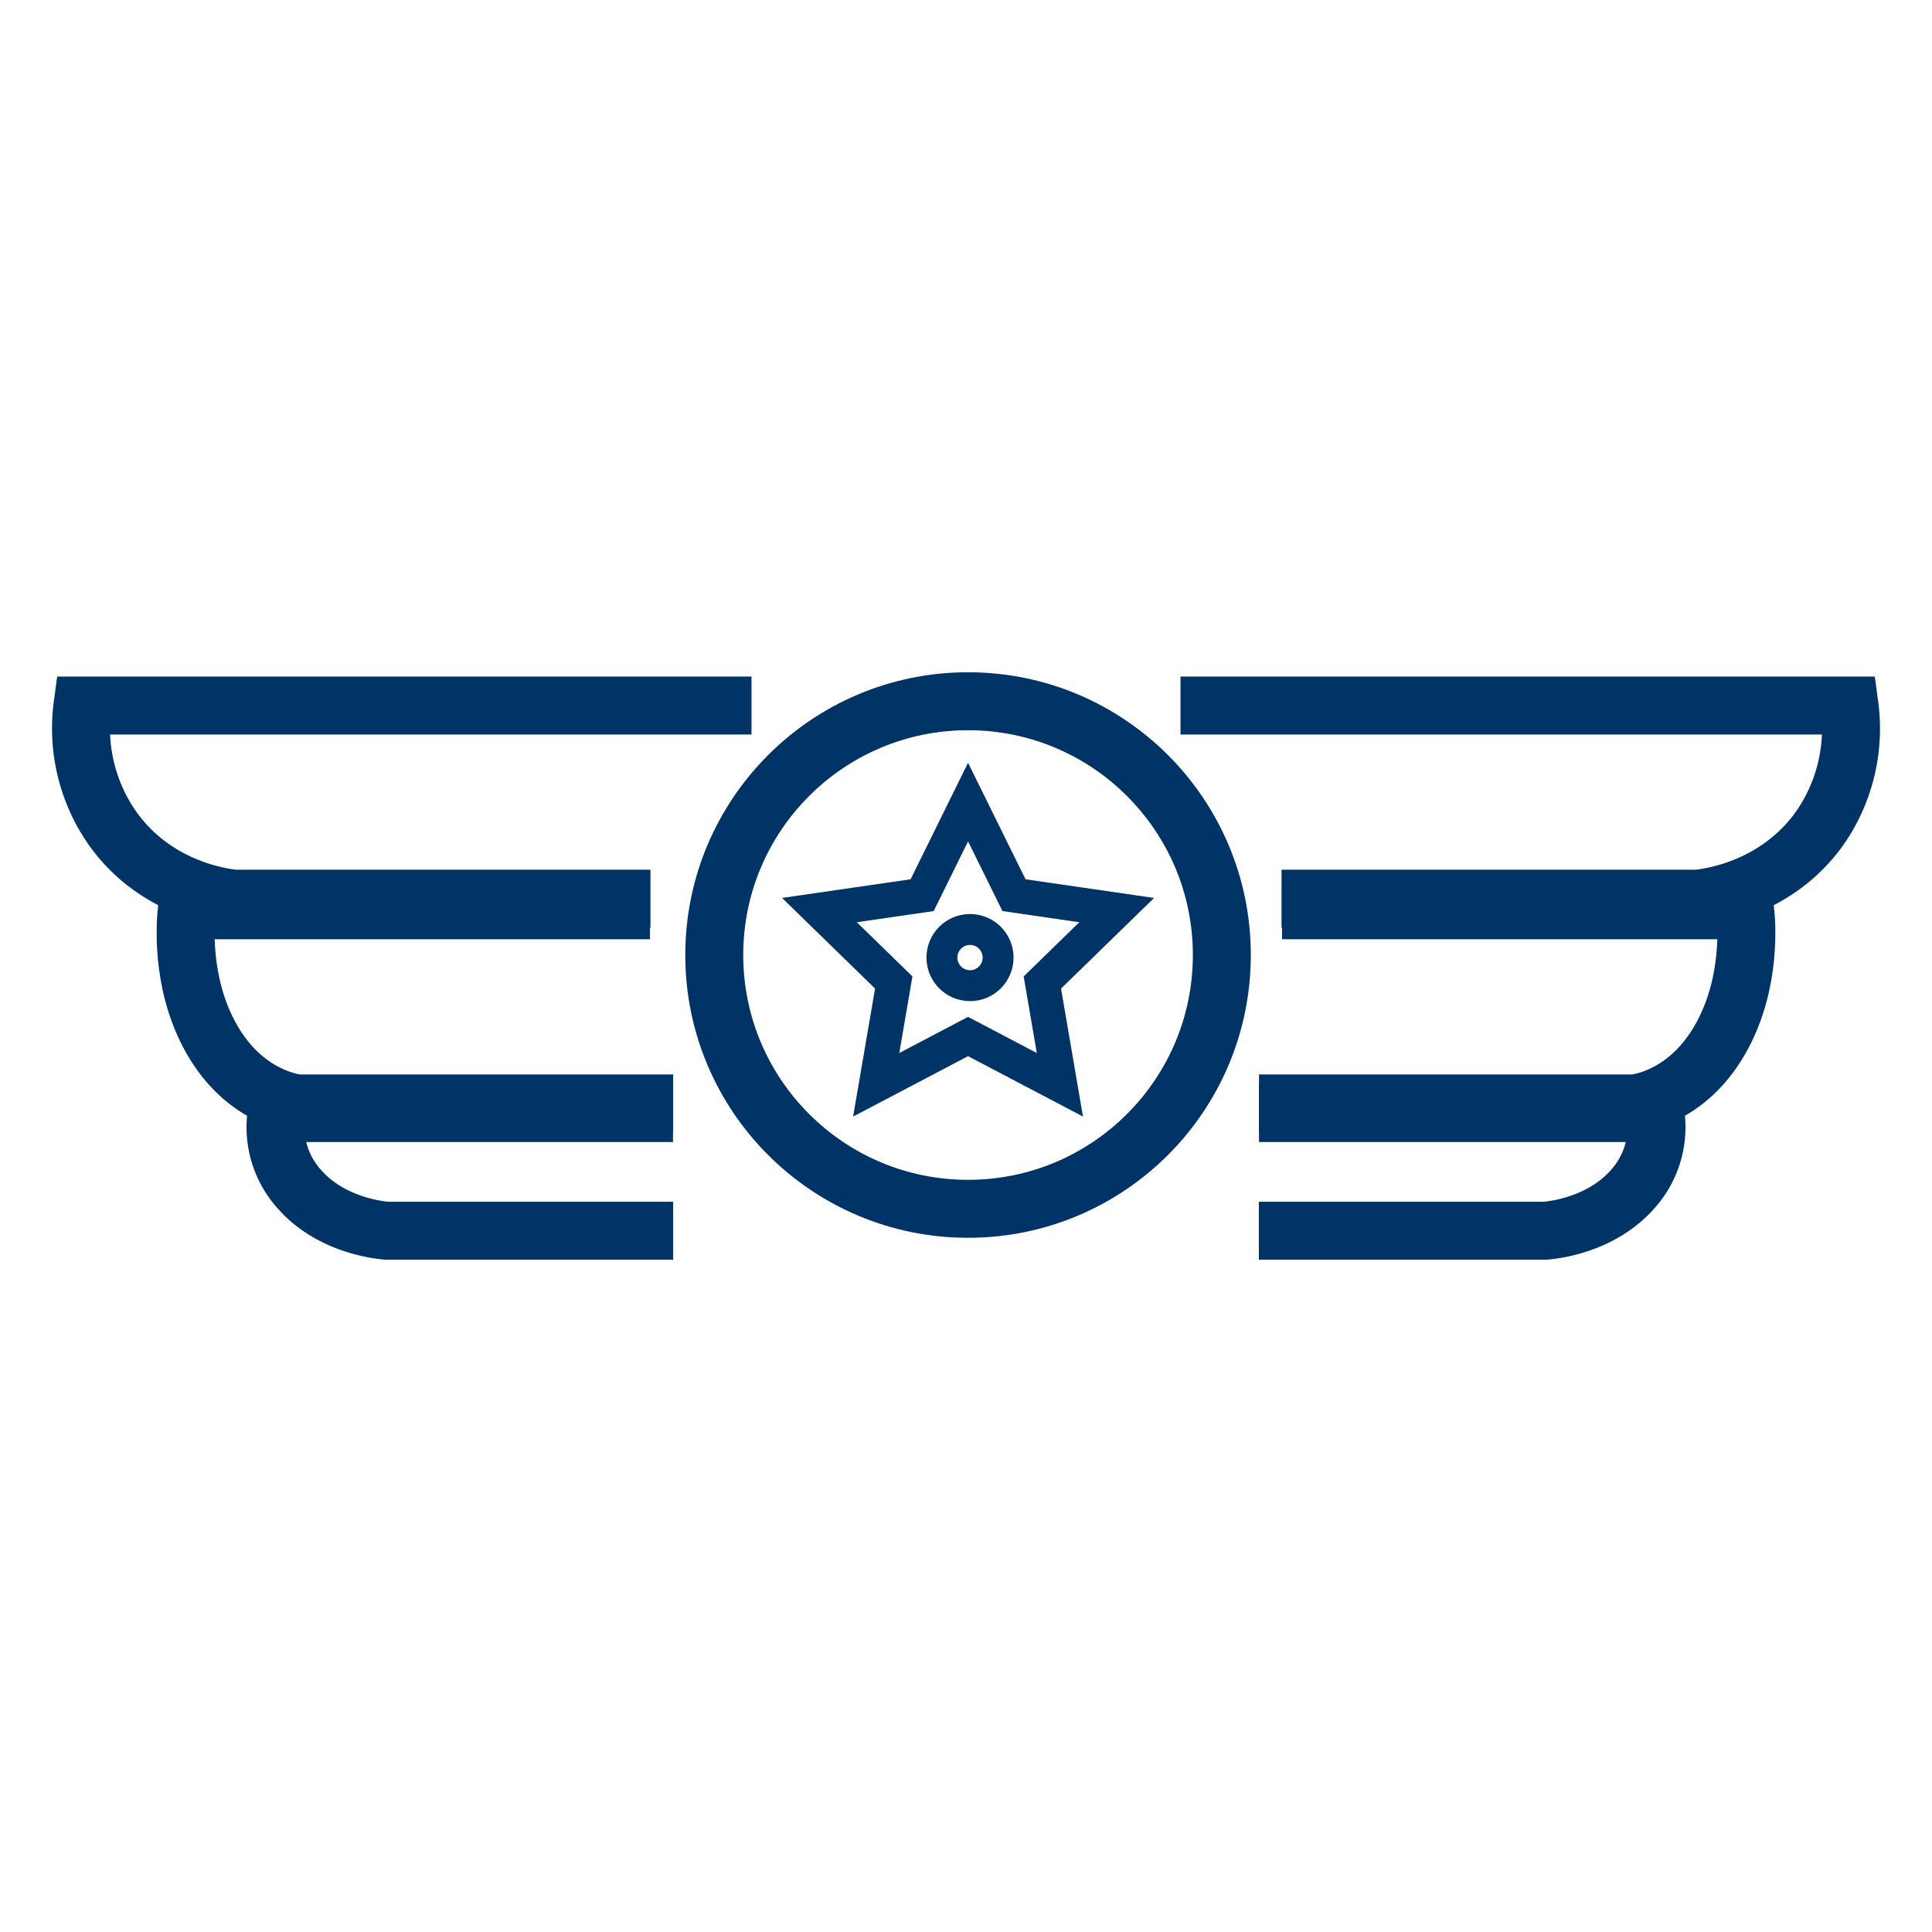 <svg id="Layer_1" data-name="Layer 1" xmlns="http://www.w3.org/2000/svg" viewBox="0 0 500 500"><defs><style>.cls-1,.cls-2,.cls-3{fill:none;stroke:#036;stroke-miterlimit:10;}.cls-1{stroke-width:15px;}.cls-2{stroke-width:9px;}.cls-3{stroke-width:8px;}</style></defs><g id="Shape_28" data-name="Shape 28"><circle class="cls-1" cx="250.53" cy="247.16" r="65.68"/><polygon class="cls-2" points="250.53 207.58 262.42 231.67 289 235.53 269.76 254.27 274.3 280.74 250.53 268.25 226.76 280.74 231.3 254.27 212.07 235.53 238.65 231.67 250.53 207.58"/><circle class="cls-3" cx="251.04" cy="247.82" r="7.27"/><path class="cls-1" d="M194.49,182.59H21.36a45,45,0,0,0,8,32.11C40.67,230.3,58,232.31,60.75,232.58H168.34"/><path class="cls-1" d="M168.21,235.58H48.33c-.32,3.14-1.6,18.16,5.78,32.11C62.36,283.29,75,285.29,77,285.56h97.21"/><path class="cls-1" d="M174.17,288.06H71.58a23.94,23.94,0,0,0,5.78,19.57c8.25,9.51,20.87,10.73,22.85,10.89h74"/><path class="cls-1" d="M305.51,182.59H478.64a45,45,0,0,1-7.95,32.11c-11.36,15.6-28.72,17.61-31.44,17.88H331.66"/><path class="cls-1" d="M331.79,235.58H451.67c.32,3.14,1.6,18.16-5.78,32.11-8.25,15.6-20.88,17.6-22.85,17.87H325.83"/><path class="cls-1" d="M325.83,288.06H428.42a23.94,23.94,0,0,1-5.78,19.57c-8.25,9.51-20.87,10.73-22.85,10.89h-74"/></g></svg>